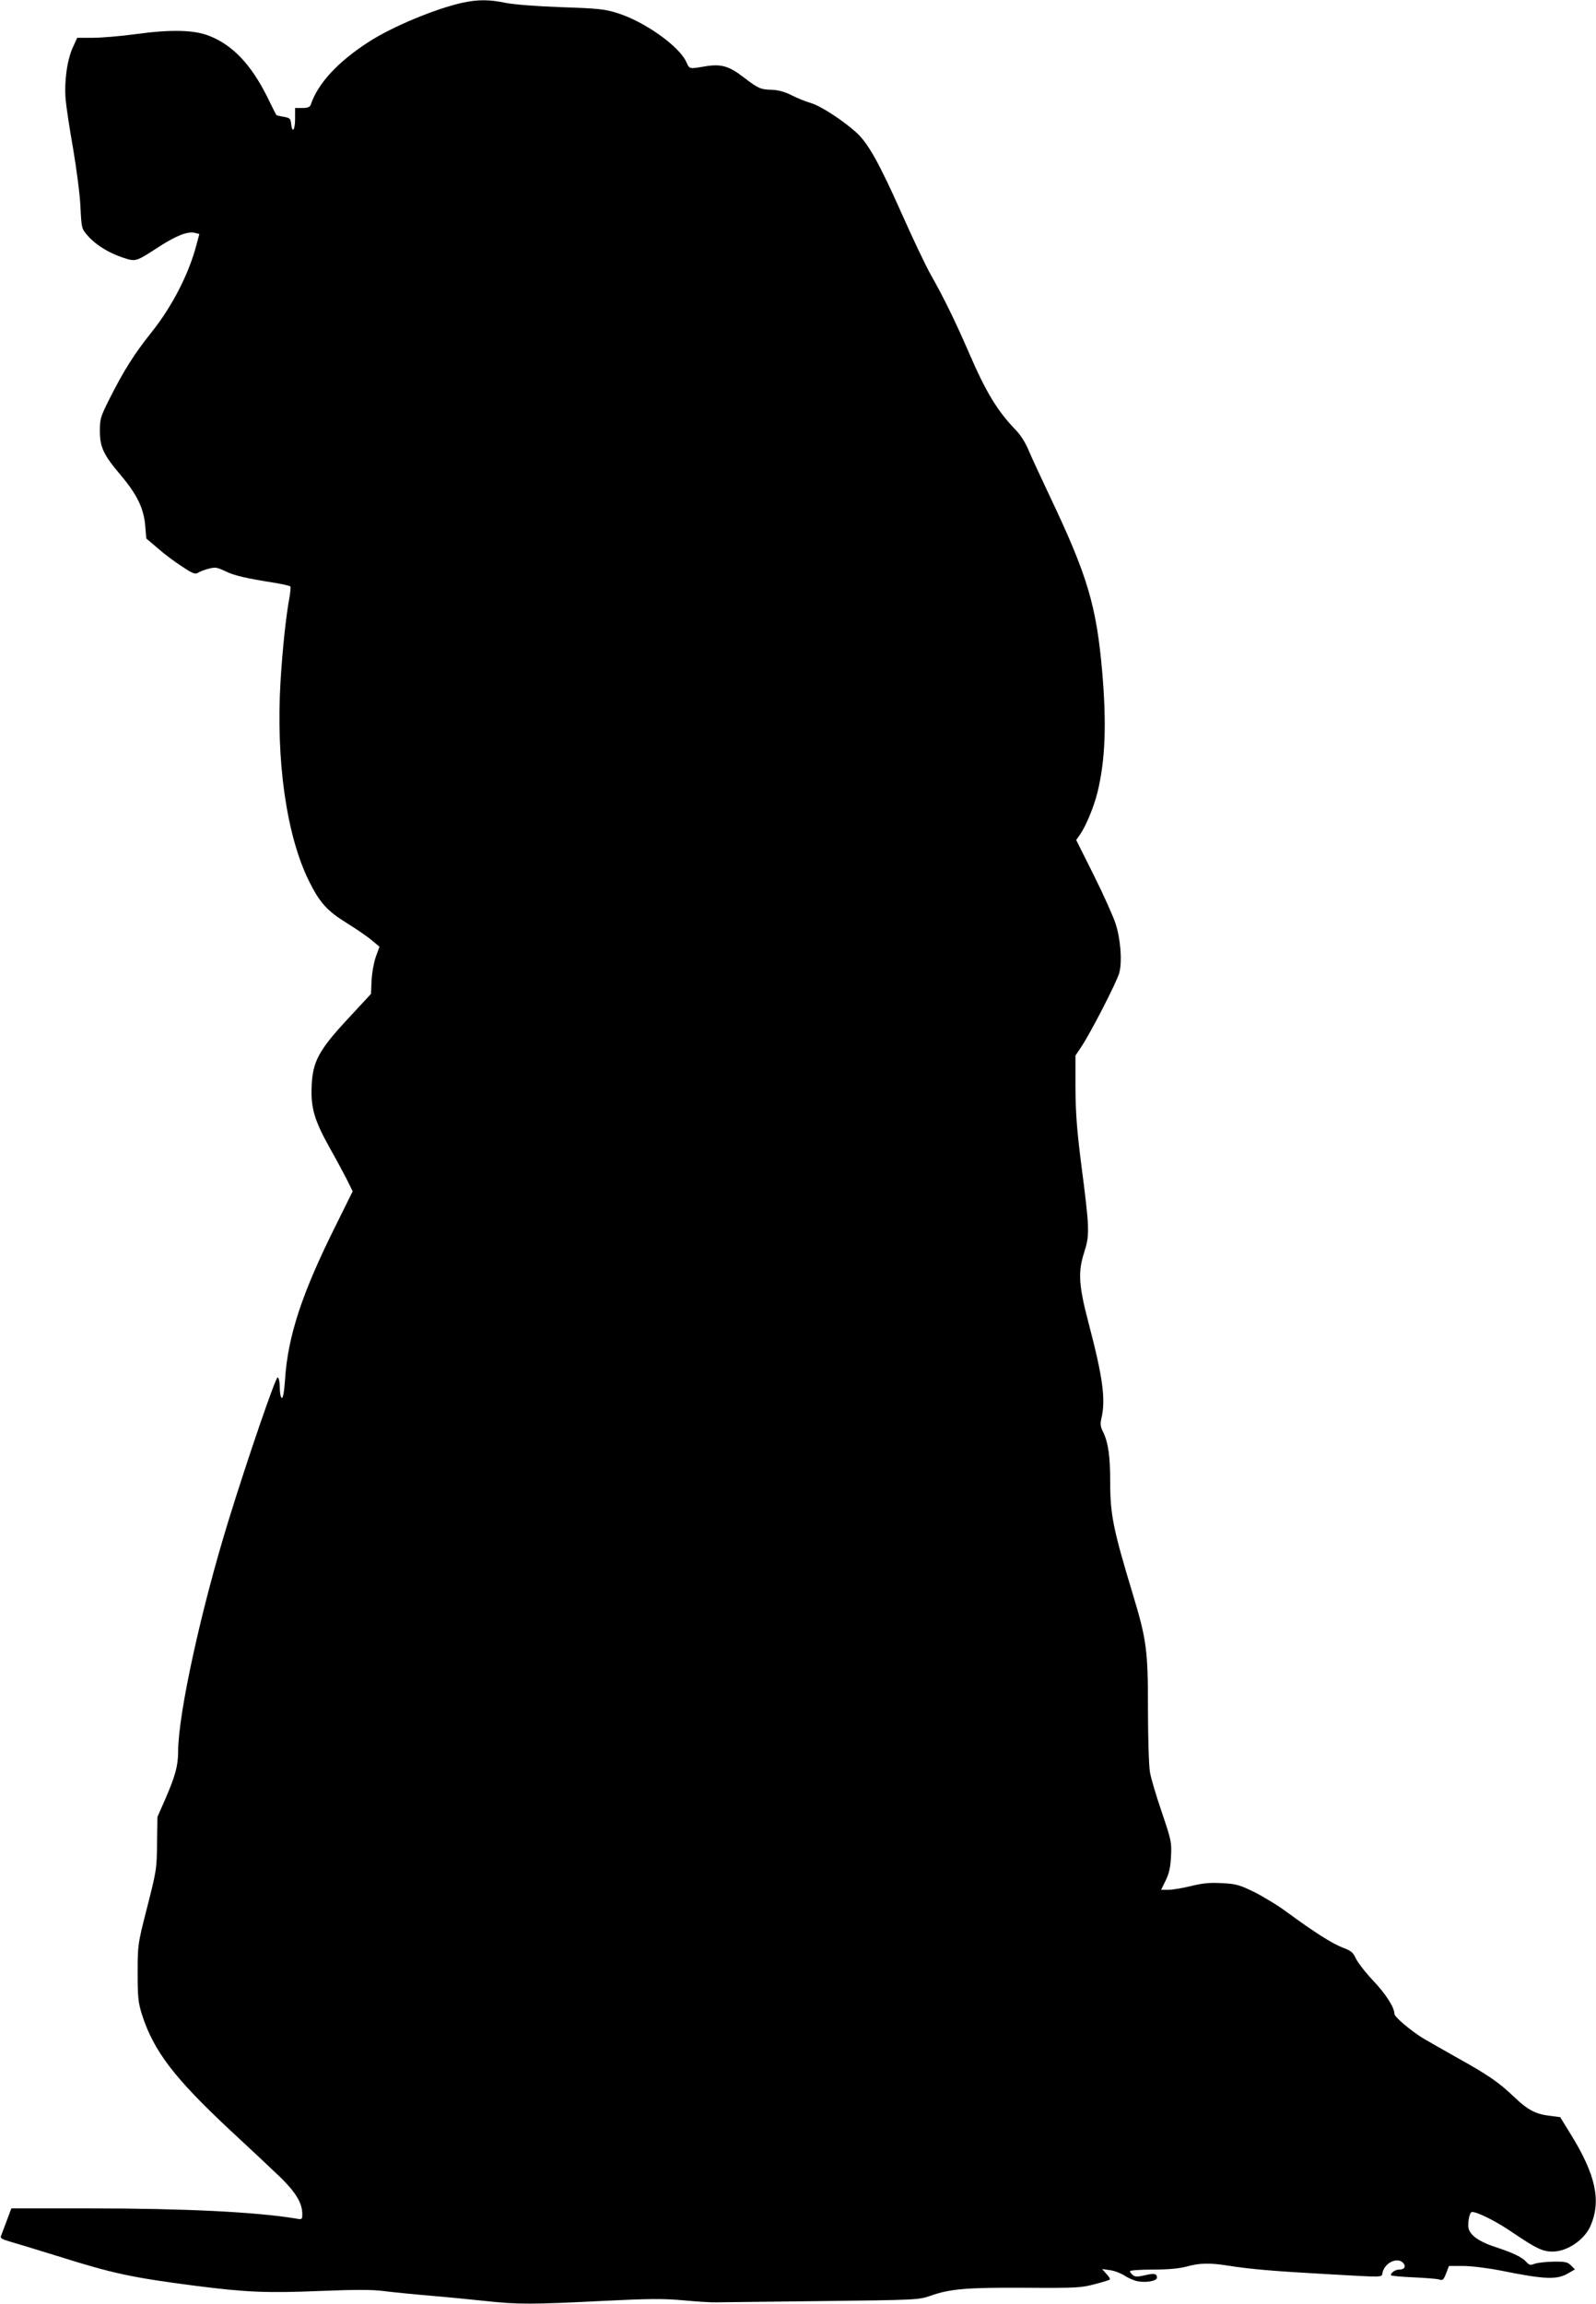 <?xml version="1.0" standalone="no"?>
<!DOCTYPE svg PUBLIC "-//W3C//DTD SVG 20010904//EN"
 "http://www.w3.org/TR/2001/REC-SVG-20010904/DTD/svg10.dtd">
<svg version="1.0" xmlns="http://www.w3.org/2000/svg"
 width="887pt" height="1280pt" viewBox="0 0 887 1280"
 preserveAspectRatio="xMidYMid meet">
<g transform="translate(0,1280) scale(0.1,-0.1)"
fill="#000000" stroke="none">
<path d="M2571 12785 c-150 -33 -391 -133 -522 -218 -171 -110 -283 -231 -322
-349 -5 -13 -17 -18 -47 -18 l-40 0 0 -60 c0 -63 -16 -84 -22 -28 -3 29 -7 33
-41 39 -20 3 -39 8 -41 10 -2 2 -25 47 -51 101 -90 180 -192 288 -323 339 -84
33 -211 36 -403 10 -86 -12 -196 -21 -243 -21 l-87 0 -24 -53 c-32 -69 -49
-191 -40 -292 4 -44 23 -168 42 -275 18 -107 37 -250 40 -317 6 -121 6 -123
40 -162 42 -49 114 -95 195 -122 73 -24 71 -25 203 61 97 62 159 86 198 76
l25 -6 -15 -56 c-42 -163 -135 -345 -250 -489 -98 -123 -154 -212 -234 -370
-50 -100 -54 -112 -54 -179 0 -90 20 -133 116 -246 90 -107 128 -184 136 -280
l6 -72 66 -56 c36 -32 97 -77 135 -101 55 -37 71 -43 86 -34 9 7 36 17 59 23
38 10 47 8 94 -14 49 -24 113 -39 284 -66 40 -7 75 -15 77 -19 2 -3 0 -27 -4
-53 -20 -104 -40 -293 -51 -475 -26 -439 33 -855 158 -1108 60 -121 102 -167
211 -234 53 -33 116 -76 139 -96 l42 -35 -21 -58 c-11 -33 -21 -88 -23 -131
l-3 -73 -127 -137 c-164 -176 -198 -240 -203 -378 -5 -119 16 -189 99 -338 34
-60 77 -140 96 -177 l33 -67 -89 -180 c-191 -381 -272 -624 -287 -869 -5 -68
-11 -101 -18 -99 -6 2 -11 28 -11 57 0 31 -5 55 -12 57 -10 4 -162 -436 -272
-792 -153 -495 -280 -1074 -281 -1285 0 -81 -16 -138 -71 -265 l-44 -100 -2
-135 c-2 -160 -1 -154 -61 -390 -46 -181 -47 -189 -47 -340 0 -135 3 -165 23
-230 65 -205 180 -356 498 -652 104 -96 226 -211 271 -254 86 -84 122 -143
123 -203 0 -33 0 -34 -38 -27 -220 36 -616 56 -1143 56 l-436 0 -25 -67 c-14
-38 -28 -75 -32 -85 -6 -13 3 -19 51 -33 32 -9 150 -45 263 -80 311 -98 412
-119 765 -165 281 -36 398 -41 690 -29 199 8 292 8 355 0 47 -6 164 -18 260
-26 96 -8 237 -22 312 -30 173 -19 260 -19 649 1 264 13 336 13 449 3 74 -7
155 -12 180 -11 25 0 288 4 585 7 529 6 541 7 605 29 108 39 204 47 531 45
282 -2 310 0 383 20 44 11 82 23 84 26 3 3 -5 17 -19 31 l-24 27 43 -6 c24 -3
61 -17 81 -30 21 -14 55 -29 75 -32 47 -9 106 2 106 20 0 23 -15 26 -69 13
-40 -9 -53 -9 -66 2 -8 7 -15 16 -15 21 0 5 57 9 128 9 86 0 147 6 187 17 74
20 127 21 230 5 125 -20 258 -31 545 -47 337 -19 307 -20 314 10 14 56 86 87
116 50 15 -19 5 -35 -24 -35 -21 0 -46 -17 -46 -31 0 -4 55 -9 123 -12 67 -3
132 -8 145 -12 20 -7 25 -2 39 34 l16 41 79 0 c44 0 134 -11 206 -25 253 -51
317 -53 382 -13 l33 19 -22 22 c-19 19 -32 22 -99 21 -42 -1 -89 -6 -104 -12
-22 -9 -29 -7 -45 10 -24 27 -71 50 -171 83 -102 33 -152 73 -152 119 0 40 10
76 21 76 32 0 137 -53 230 -117 127 -86 163 -103 218 -103 81 0 178 66 211
144 60 140 28 285 -113 512 l-56 91 -54 7 c-82 9 -125 32 -202 105 -84 81
-145 123 -329 225 -76 43 -157 89 -180 103 -69 43 -156 117 -156 133 -1 37
-46 109 -120 187 -44 47 -87 103 -96 124 -14 31 -26 41 -72 58 -58 22 -161 88
-307 195 -49 37 -132 87 -183 113 -84 41 -102 46 -180 50 -67 4 -107 0 -173
-16 -48 -12 -105 -21 -126 -21 l-40 0 25 51 c19 39 27 72 30 134 4 79 2 89
-51 246 -31 90 -61 191 -66 223 -6 33 -11 189 -11 347 0 330 -7 387 -85 644
-109 361 -125 439 -125 625 0 140 -11 216 -39 273 -15 29 -17 46 -10 75 25
106 8 229 -69 523 -57 216 -62 289 -27 399 32 100 31 130 -17 500 -23 183 -30
275 -31 415 l0 180 30 45 c52 76 202 368 214 416 16 63 7 186 -21 272 -13 40
-67 161 -121 269 l-98 196 20 28 c33 47 77 151 98 235 44 179 52 382 26 679
-32 360 -82 528 -286 958 -50 106 -105 224 -121 262 -17 43 -46 88 -72 115
-102 105 -167 212 -260 428 -75 173 -139 305 -215 439 -28 50 -100 202 -160
337 -125 281 -187 391 -252 450 -77 69 -196 146 -251 163 -29 8 -78 28 -109
44 -38 19 -74 29 -110 30 -64 2 -74 7 -157 70 -81 63 -126 75 -215 60 -89 -15
-84 -16 -104 27 -40 86 -230 221 -378 268 -72 23 -104 27 -315 34 -140 5 -265
15 -310 24 -90 19 -153 19 -239 1z"/>
</g>
</svg>
